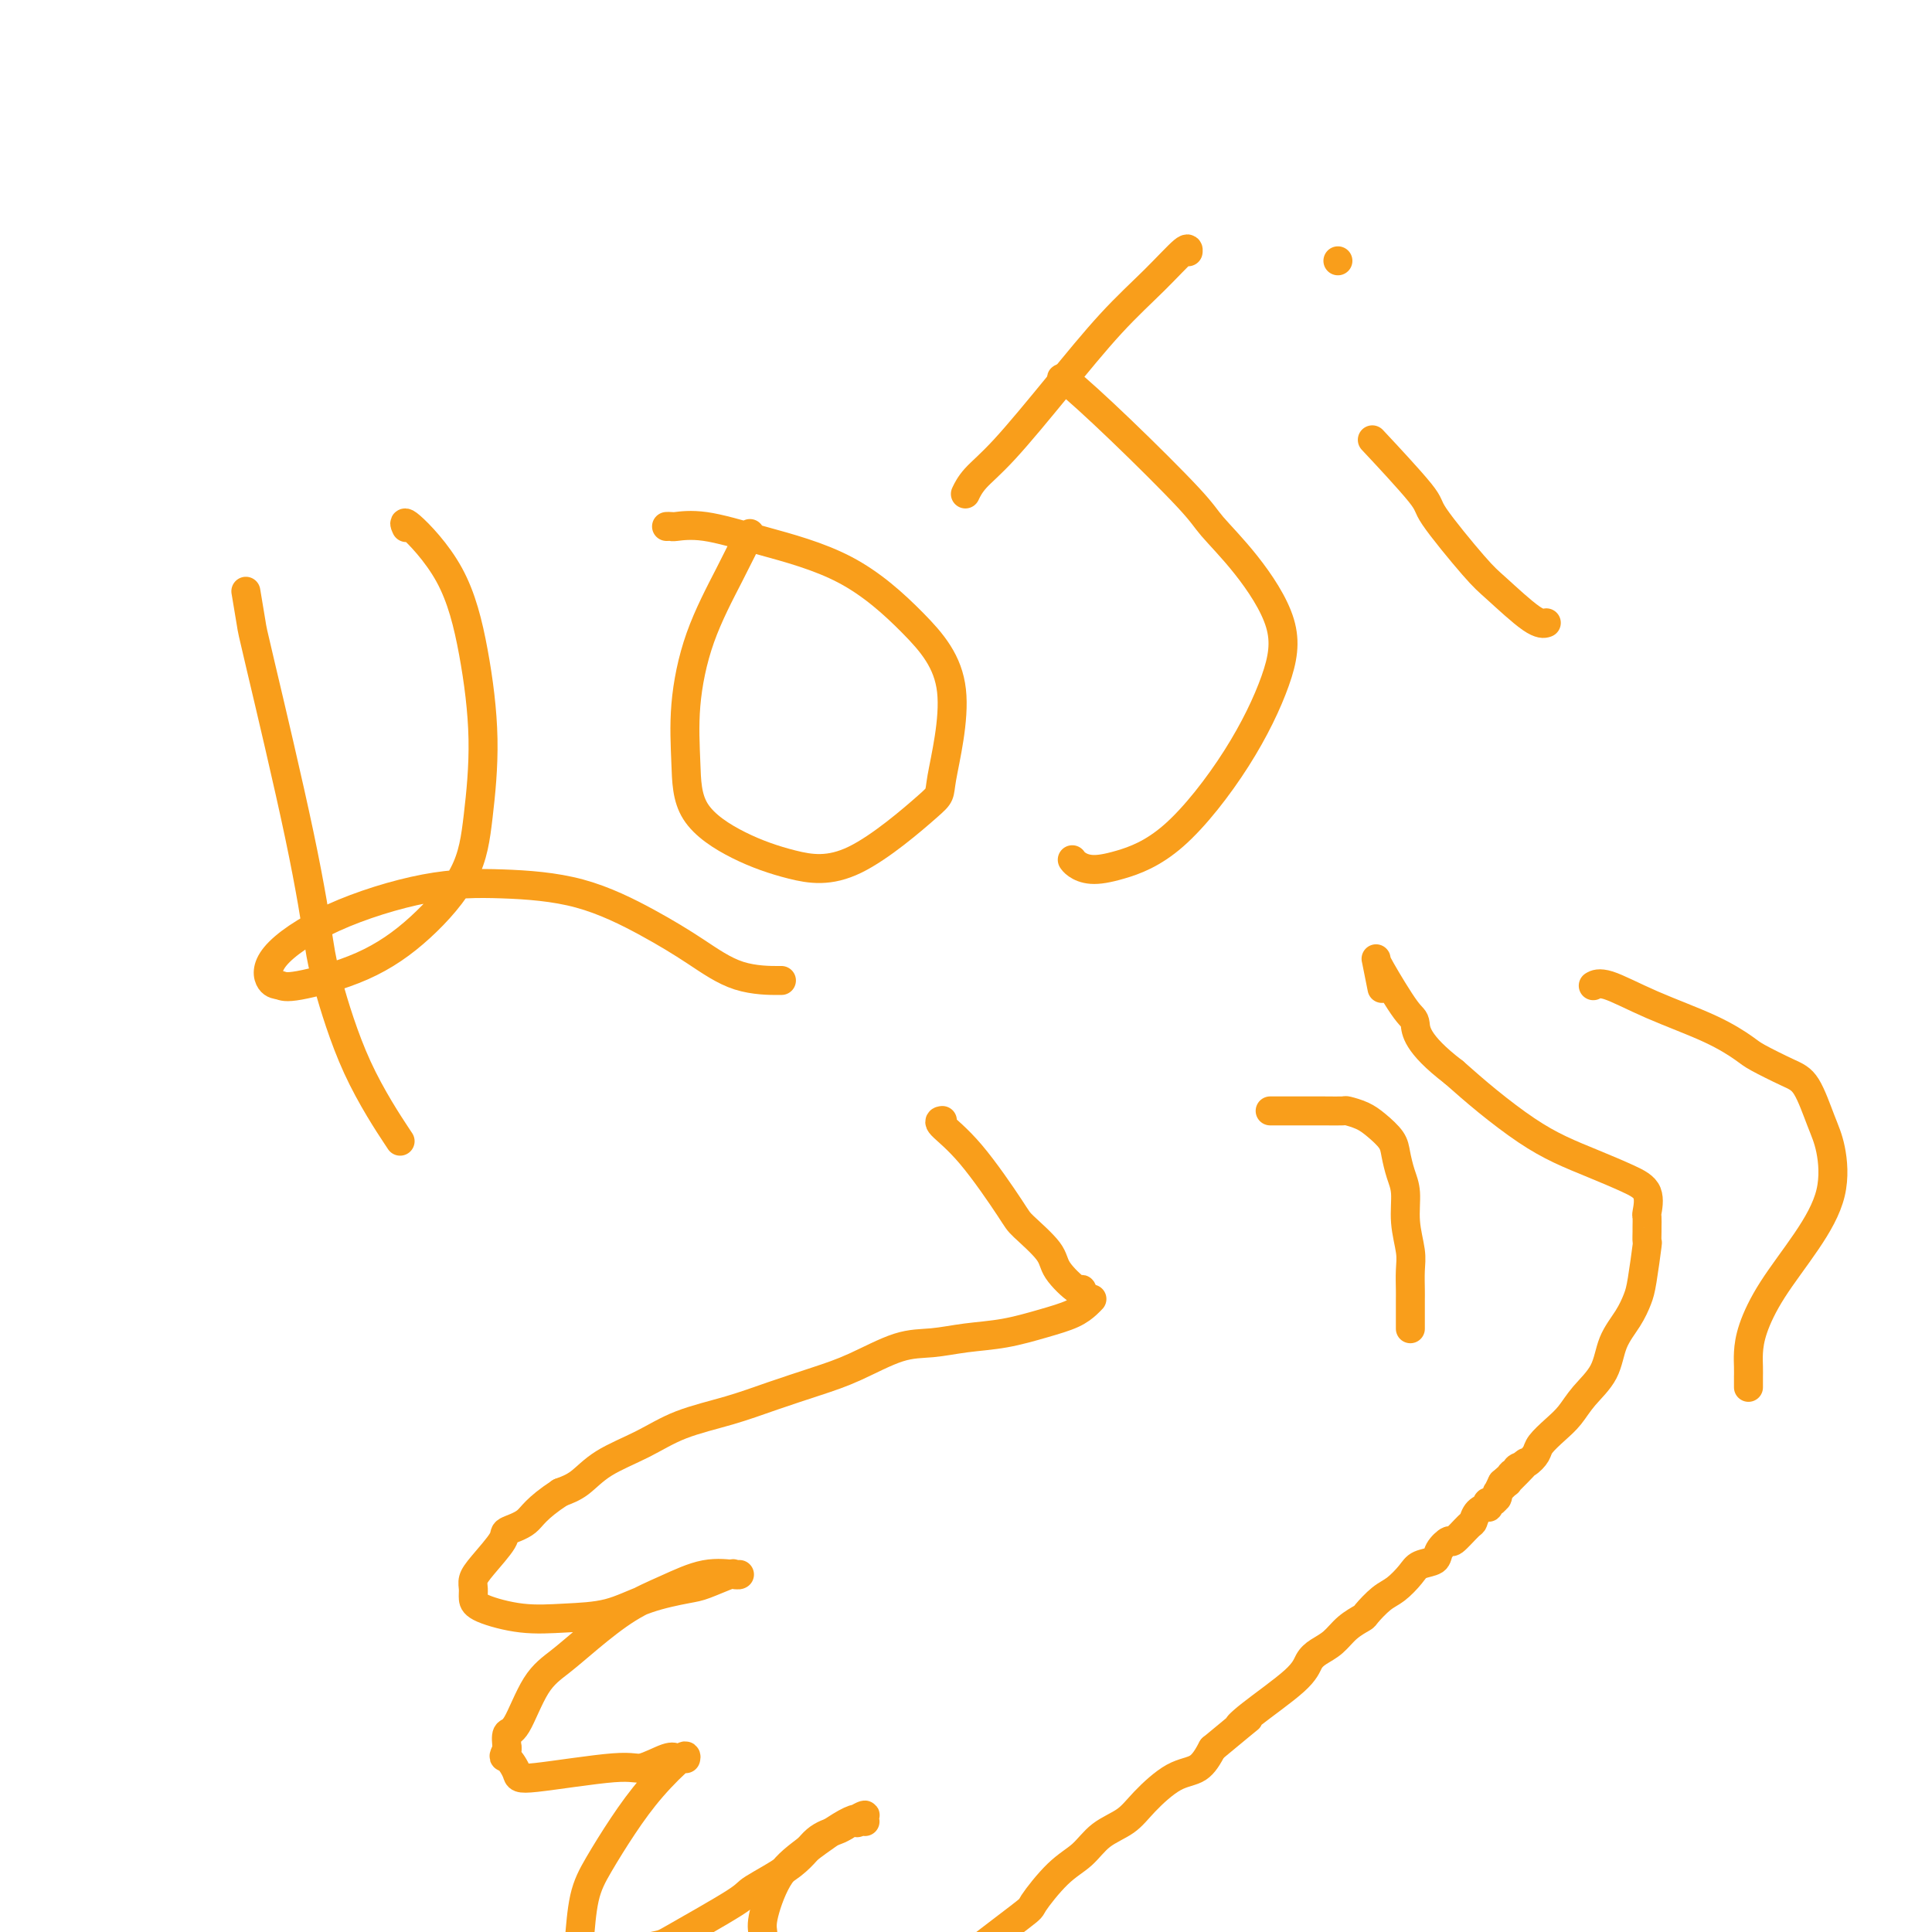 <svg viewBox='0 0 400 400' version='1.1' xmlns='http://www.w3.org/2000/svg' xmlns:xlink='http://www.w3.org/1999/xlink'><g fill='none' stroke='#F99E1B' stroke-width='6' stroke-linecap='round' stroke-linejoin='round'><path d='M51,123c0.029,0.173 0.059,0.346 0,0c-0.059,-0.346 -0.205,-1.212 0,0c0.205,1.212 0.763,4.502 1,6c0.237,1.498 0.155,1.204 2,9c1.845,7.796 5.616,23.681 8,35c2.384,11.319 3.379,18.072 4,22c0.621,3.928 0.867,5.032 2,9c1.133,3.968 3.151,10.799 6,17c2.849,6.201 6.528,11.772 8,14c1.472,2.228 0.736,1.114 0,0'/><path d='M84,109c0.094,0.205 0.187,0.409 0,0c-0.187,-0.409 -0.655,-1.433 1,0c1.655,1.433 5.434,5.323 8,10c2.566,4.677 3.920,10.142 5,16c1.080,5.858 1.886,12.110 2,18c0.114,5.890 -0.462,11.418 -1,16c-0.538,4.582 -1.036,8.219 -3,12c-1.964,3.781 -5.394,7.706 -9,11c-3.606,3.294 -7.387,5.956 -12,8c-4.613,2.044 -10.058,3.469 -13,4c-2.942,0.531 -3.382,0.167 -4,0c-0.618,-0.167 -1.415,-0.136 -2,-1c-0.585,-0.864 -0.957,-2.621 1,-5c1.957,-2.379 6.242,-5.380 12,-8c5.758,-2.620 12.988,-4.860 19,-6c6.012,-1.140 10.806,-1.181 16,-1c5.194,0.181 10.787,0.584 16,2c5.213,1.416 10.046,3.843 14,6c3.954,2.157 7.029,4.042 10,6c2.971,1.958 5.838,3.989 9,5c3.162,1.011 6.618,1.003 8,1c1.382,-0.003 0.691,-0.002 0,0'/><path d='M155,111c0.021,-0.043 0.042,-0.087 0,0c-0.042,0.087 -0.148,0.304 0,0c0.148,-0.304 0.551,-1.128 0,0c-0.551,1.128 -2.056,4.207 -4,8c-1.944,3.793 -4.328,8.300 -6,13c-1.672,4.700 -2.634,9.595 -3,14c-0.366,4.405 -0.138,8.322 0,12c0.138,3.678 0.185,7.118 2,10c1.815,2.882 5.397,5.207 9,7c3.603,1.793 7.227,3.055 11,4c3.773,0.945 7.695,1.574 13,-1c5.305,-2.574 11.993,-8.350 15,-11c3.007,-2.650 2.333,-2.172 3,-6c0.667,-3.828 2.676,-11.961 2,-18c-0.676,-6.039 -4.038,-9.982 -8,-14c-3.962,-4.018 -8.525,-8.110 -14,-11c-5.475,-2.890 -11.863,-4.578 -17,-6c-5.137,-1.422 -9.023,-2.577 -12,-3c-2.977,-0.423 -5.045,-0.113 -6,0c-0.955,0.113 -0.795,0.031 -1,0c-0.205,-0.031 -0.773,-0.009 -1,0c-0.227,0.009 -0.114,0.004 0,0'/><path d='M200,102c-0.114,0.239 -0.229,0.479 0,0c0.229,-0.479 0.800,-1.676 2,-3c1.200,-1.324 3.029,-2.776 6,-6c2.971,-3.224 7.083,-8.219 11,-13c3.917,-4.781 7.638,-9.347 11,-13c3.362,-3.653 6.365,-6.391 9,-9c2.635,-2.609 4.902,-5.087 6,-6c1.098,-0.913 1.028,-0.261 1,0c-0.028,0.261 -0.014,0.130 0,0'/><path d='M220,79c0.008,0.014 0.016,0.029 0,0c-0.016,-0.029 -0.058,-0.100 0,0c0.058,0.100 0.214,0.372 0,0c-0.214,-0.372 -0.798,-1.390 1,0c1.798,1.390 5.978,5.186 11,10c5.022,4.814 10.884,10.646 14,14c3.116,3.354 3.484,4.229 5,6c1.516,1.771 4.178,4.437 7,8c2.822,3.563 5.803,8.023 7,12c1.197,3.977 0.610,7.473 -1,12c-1.610,4.527 -4.242,10.086 -8,16c-3.758,5.914 -8.643,12.183 -13,16c-4.357,3.817 -8.187,5.180 -11,6c-2.813,0.820 -4.610,1.096 -6,1c-1.390,-0.096 -2.374,-0.564 -3,-1c-0.626,-0.436 -0.893,-0.839 -1,-1c-0.107,-0.161 -0.053,-0.081 0,0'/><path d='M285,92c-0.071,-0.076 -0.142,-0.151 0,0c0.142,0.151 0.496,0.530 0,0c-0.496,-0.530 -1.841,-1.968 0,0c1.841,1.968 6.867,7.344 9,10c2.133,2.656 1.374,2.593 3,5c1.626,2.407 5.637,7.286 8,10c2.363,2.714 3.077,3.264 5,5c1.923,1.736 5.056,4.660 7,6c1.944,1.340 2.698,1.097 3,1c0.302,-0.097 0.151,-0.049 0,0'/><path d='M277,54c0.000,0.000 0.000,0.000 0,0c0.000,0.000 0.000,0.000 0,0c0.000,-0.000 0.000,0.000 0,0c0.000,0.000 0.000,0.000 0,0c0.000,0.000 0.000,0.000 0,0c0.000,0.000 0.000,0.000 0,0'/><path d='M195,232c-0.032,0.004 -0.065,0.008 0,0c0.065,-0.008 0.227,-0.027 0,0c-0.227,0.027 -0.842,0.100 0,1c0.842,0.900 3.140,2.626 6,6c2.860,3.374 6.283,8.394 8,11c1.717,2.606 1.727,2.798 3,4c1.273,1.202 3.808,3.416 5,5c1.192,1.584 1.041,2.540 2,4c0.959,1.460 3.027,3.424 4,4c0.973,0.576 0.849,-0.238 1,0c0.151,0.238 0.577,1.527 1,2c0.423,0.473 0.844,0.129 1,0c0.156,-0.129 0.049,-0.043 0,0c-0.049,0.043 -0.040,0.042 0,0c0.040,-0.042 0.110,-0.124 0,0c-0.110,0.124 -0.400,0.453 -1,1c-0.600,0.547 -1.509,1.313 -3,2c-1.491,0.687 -3.563,1.295 -6,2c-2.437,0.705 -5.237,1.508 -8,2c-2.763,0.492 -5.488,0.673 -8,1c-2.512,0.327 -4.812,0.800 -7,1c-2.188,0.200 -4.265,0.125 -7,1c-2.735,0.875 -6.130,2.698 -9,4c-2.870,1.302 -5.215,2.084 -8,3c-2.785,0.916 -6.008,1.966 -9,3c-2.992,1.034 -5.752,2.052 -9,3c-3.248,0.948 -6.984,1.826 -10,3c-3.016,1.174 -5.314,2.645 -8,4c-2.686,1.355 -5.762,2.596 -8,4c-2.238,1.404 -3.640,2.973 -5,4c-1.360,1.027 -2.680,1.514 -4,2'/><path d='M116,309c-5.211,3.417 -5.740,4.960 -7,6c-1.260,1.040 -3.252,1.577 -4,2c-0.748,0.423 -0.253,0.732 -1,2c-0.747,1.268 -2.735,3.494 -4,5c-1.265,1.506 -1.808,2.292 -2,3c-0.192,0.708 -0.032,1.339 0,2c0.032,0.661 -0.062,1.353 0,2c0.062,0.647 0.281,1.250 2,2c1.719,0.750 4.940,1.648 8,2c3.060,0.352 5.961,0.159 9,0c3.039,-0.159 6.216,-0.285 9,-1c2.784,-0.715 5.176,-2.020 8,-3c2.824,-0.980 6.081,-1.636 8,-2c1.919,-0.364 2.500,-0.437 4,-1c1.500,-0.563 3.919,-1.615 5,-2c1.081,-0.385 0.826,-0.103 1,0c0.174,0.103 0.779,0.028 1,0c0.221,-0.028 0.057,-0.010 0,0c-0.057,0.010 -0.007,0.011 0,0c0.007,-0.011 -0.028,-0.035 0,0c0.028,0.035 0.119,0.129 -1,0c-1.119,-0.129 -3.449,-0.481 -6,0c-2.551,0.481 -5.322,1.797 -8,3c-2.678,1.203 -5.263,2.295 -8,4c-2.737,1.705 -5.627,4.024 -8,6c-2.373,1.976 -4.230,3.610 -6,5c-1.770,1.390 -3.454,2.538 -5,5c-1.546,2.462 -2.955,6.240 -4,8c-1.045,1.760 -1.727,1.503 -2,2c-0.273,0.497 -0.136,1.749 0,3'/><path d='M105,362c-1.049,2.308 -0.670,1.577 0,2c0.670,0.423 1.633,2.001 2,3c0.367,0.999 0.140,1.420 4,1c3.860,-0.420 11.808,-1.682 16,-2c4.192,-0.318 4.630,0.307 6,0c1.370,-0.307 3.674,-1.546 5,-2c1.326,-0.454 1.676,-0.121 2,0c0.324,0.121 0.623,0.032 1,0c0.377,-0.032 0.833,-0.007 1,0c0.167,0.007 0.046,-0.002 0,0c-0.046,0.002 -0.016,0.017 0,0c0.016,-0.017 0.018,-0.066 0,0c-0.018,0.066 -0.056,0.245 0,0c0.056,-0.245 0.204,-0.916 -1,0c-1.204,0.916 -3.762,3.420 -6,6c-2.238,2.580 -4.156,5.237 -6,8c-1.844,2.763 -3.615,5.631 -5,8c-1.385,2.369 -2.384,4.238 -3,7c-0.616,2.762 -0.847,6.417 -1,8c-0.153,1.583 -0.227,1.092 0,1c0.227,-0.092 0.755,0.214 1,1c0.245,0.786 0.206,2.053 3,2c2.794,-0.053 8.421,-1.426 11,-2c2.579,-0.574 2.110,-0.349 5,-2c2.890,-1.651 9.138,-5.177 12,-7c2.862,-1.823 2.339,-1.941 4,-3c1.661,-1.059 5.507,-3.057 8,-5c2.493,-1.943 3.633,-3.831 5,-5c1.367,-1.169 2.962,-1.620 4,-2c1.038,-0.380 1.519,-0.690 2,-1'/><path d='M175,378c6.110,-3.785 3.886,-1.746 3,-1c-0.886,0.746 -0.434,0.200 0,0c0.434,-0.200 0.849,-0.052 1,0c0.151,0.052 0.037,0.009 0,0c-0.037,-0.009 0.004,0.016 0,0c-0.004,-0.016 -0.052,-0.073 0,0c0.052,0.073 0.202,0.278 0,0c-0.202,-0.278 -0.758,-1.038 -3,0c-2.242,1.038 -6.171,3.873 -9,6c-2.829,2.127 -4.557,3.545 -6,6c-1.443,2.455 -2.600,5.946 -3,8c-0.400,2.054 -0.044,2.672 0,4c0.044,1.328 -0.223,3.365 0,5c0.223,1.635 0.936,2.867 2,4c1.064,1.133 2.480,2.165 4,3c1.520,0.835 3.146,1.472 5,2c1.854,0.528 3.938,0.946 6,1c2.062,0.054 4.104,-0.257 7,-1c2.896,-0.743 6.647,-1.917 9,-3c2.353,-1.083 3.308,-2.074 7,-5c3.692,-2.926 10.121,-7.788 13,-10c2.879,-2.212 2.210,-1.774 3,-3c0.790,-1.226 3.041,-4.114 5,-6c1.959,-1.886 3.625,-2.768 5,-4c1.375,-1.232 2.458,-2.814 4,-4c1.542,-1.186 3.543,-1.975 5,-3c1.457,-1.025 2.370,-2.285 4,-4c1.630,-1.715 3.977,-3.885 6,-5c2.023,-1.115 3.721,-1.176 5,-2c1.279,-0.824 2.140,-2.412 3,-4'/><path d='M251,362c10.655,-8.844 7.291,-5.956 6,-5c-1.291,0.956 -0.509,-0.022 2,-2c2.509,-1.978 6.743,-4.956 9,-7c2.257,-2.044 2.535,-3.154 3,-4c0.465,-0.846 1.117,-1.429 2,-2c0.883,-0.571 1.997,-1.130 3,-2c1.003,-0.870 1.895,-2.052 3,-3c1.105,-0.948 2.421,-1.661 3,-2c0.579,-0.339 0.419,-0.304 1,-1c0.581,-0.696 1.904,-2.122 3,-3c1.096,-0.878 1.966,-1.207 3,-2c1.034,-0.793 2.232,-2.049 3,-3c0.768,-0.951 1.107,-1.597 2,-2c0.893,-0.403 2.341,-0.564 3,-1c0.659,-0.436 0.530,-1.149 1,-2c0.470,-0.851 1.539,-1.842 2,-2c0.461,-0.158 0.313,0.518 1,0c0.687,-0.518 2.209,-2.229 3,-3c0.791,-0.771 0.852,-0.603 1,-1c0.148,-0.397 0.382,-1.359 1,-2c0.618,-0.641 1.619,-0.960 2,-1c0.381,-0.040 0.140,0.199 0,0c-0.140,-0.199 -0.181,-0.837 0,-1c0.181,-0.163 0.585,0.148 1,0c0.415,-0.148 0.843,-0.756 1,-1c0.157,-0.244 0.045,-0.123 0,0c-0.045,0.123 -0.022,0.250 0,0c0.022,-0.250 0.044,-0.875 0,-1c-0.044,-0.125 -0.156,0.250 0,0c0.156,-0.250 0.578,-1.125 1,-2'/><path d='M311,307c9.505,-8.500 3.269,-2.248 1,0c-2.269,2.248 -0.571,0.494 0,0c0.571,-0.494 0.015,0.272 0,0c-0.015,-0.272 0.511,-1.582 1,-2c0.489,-0.418 0.941,0.055 1,0c0.059,-0.055 -0.277,-0.637 0,-1c0.277,-0.363 1.166,-0.508 2,-1c0.834,-0.492 1.615,-1.330 2,-2c0.385,-0.670 0.376,-1.170 1,-2c0.624,-0.830 1.881,-1.988 3,-3c1.119,-1.012 2.099,-1.876 3,-3c0.901,-1.124 1.723,-2.506 3,-4c1.277,-1.494 3.010,-3.098 4,-5c0.990,-1.902 1.236,-4.101 2,-6c0.764,-1.899 2.047,-3.498 3,-5c0.953,-1.502 1.576,-2.907 2,-4c0.424,-1.093 0.650,-1.874 1,-4c0.350,-2.126 0.826,-5.596 1,-7c0.174,-1.404 0.046,-0.741 0,-1c-0.046,-0.259 -0.010,-1.441 0,-2c0.010,-0.559 -0.007,-0.495 0,-1c0.007,-0.505 0.037,-1.580 0,-2c-0.037,-0.420 -0.143,-0.184 0,-1c0.143,-0.816 0.534,-2.684 0,-4c-0.534,-1.316 -1.992,-2.079 -4,-3c-2.008,-0.921 -4.566,-1.998 -7,-3c-2.434,-1.002 -4.745,-1.928 -7,-3c-2.255,-1.072 -4.453,-2.289 -7,-4c-2.547,-1.711 -5.442,-3.918 -8,-6c-2.558,-2.082 -4.779,-4.041 -7,-6'/><path d='M301,222c-7.955,-6.071 -7.844,-8.750 -8,-10c-0.156,-1.250 -0.579,-1.072 -2,-3c-1.421,-1.928 -3.841,-5.962 -5,-8c-1.159,-2.038 -1.056,-2.079 -1,-2c0.056,0.079 0.067,0.279 0,0c-0.067,-0.279 -0.210,-1.037 0,0c0.210,1.037 0.774,3.868 1,5c0.226,1.132 0.113,0.566 0,0'/><path d='M263,230c-0.002,0.000 -0.005,0.000 0,0c0.005,-0.000 0.016,-0.000 0,0c-0.016,0.000 -0.060,0.000 0,0c0.060,-0.000 0.224,-0.001 1,0c0.776,0.001 2.164,0.003 4,0c1.836,-0.003 4.118,-0.010 6,0c1.882,0.010 3.362,0.036 4,0c0.638,-0.036 0.433,-0.135 1,0c0.567,0.135 1.906,0.504 3,1c1.094,0.496 1.943,1.120 3,2c1.057,0.880 2.321,2.015 3,3c0.679,0.985 0.774,1.821 1,3c0.226,1.179 0.582,2.702 1,4c0.418,1.298 0.897,2.372 1,4c0.103,1.628 -0.168,3.810 0,6c0.168,2.190 0.777,4.387 1,6c0.223,1.613 0.060,2.641 0,4c-0.060,1.359 -0.016,3.048 0,4c0.016,0.952 0.004,1.168 0,2c-0.004,0.832 -0.001,2.279 0,3c0.001,0.721 0.000,0.715 0,1c-0.000,0.285 -0.000,0.861 0,1c0.000,0.139 0.000,-0.159 0,0c-0.000,0.159 -0.000,0.775 0,1c0.000,0.225 0.000,0.060 0,0c-0.000,-0.060 -0.000,-0.016 0,0c0.000,0.016 0.000,0.005 0,0c-0.000,-0.005 -0.000,-0.002 0,0'/><path d='M330,204c0.040,-0.024 0.080,-0.048 0,0c-0.080,0.048 -0.281,0.166 0,0c0.281,-0.166 1.044,-0.618 3,0c1.956,0.618 5.104,2.305 9,4c3.896,1.695 8.541,3.398 12,5c3.459,1.602 5.731,3.103 7,4c1.269,0.897 1.534,1.191 3,2c1.466,0.809 4.133,2.134 6,3c1.867,0.866 2.932,1.273 4,3c1.068,1.727 2.138,4.773 3,7c0.862,2.227 1.517,3.634 2,6c0.483,2.366 0.795,5.690 0,9c-0.795,3.310 -2.696,6.605 -5,10c-2.304,3.395 -5.010,6.890 -7,10c-1.990,3.110 -3.265,5.837 -4,8c-0.735,2.163 -0.929,3.764 -1,5c-0.071,1.236 -0.019,2.107 0,3c0.019,0.893 0.005,1.806 0,2c-0.005,0.194 -0.001,-0.332 0,0c0.001,0.332 0.000,1.524 0,2c-0.000,0.476 -0.000,0.238 0,0'/></g>
</svg>